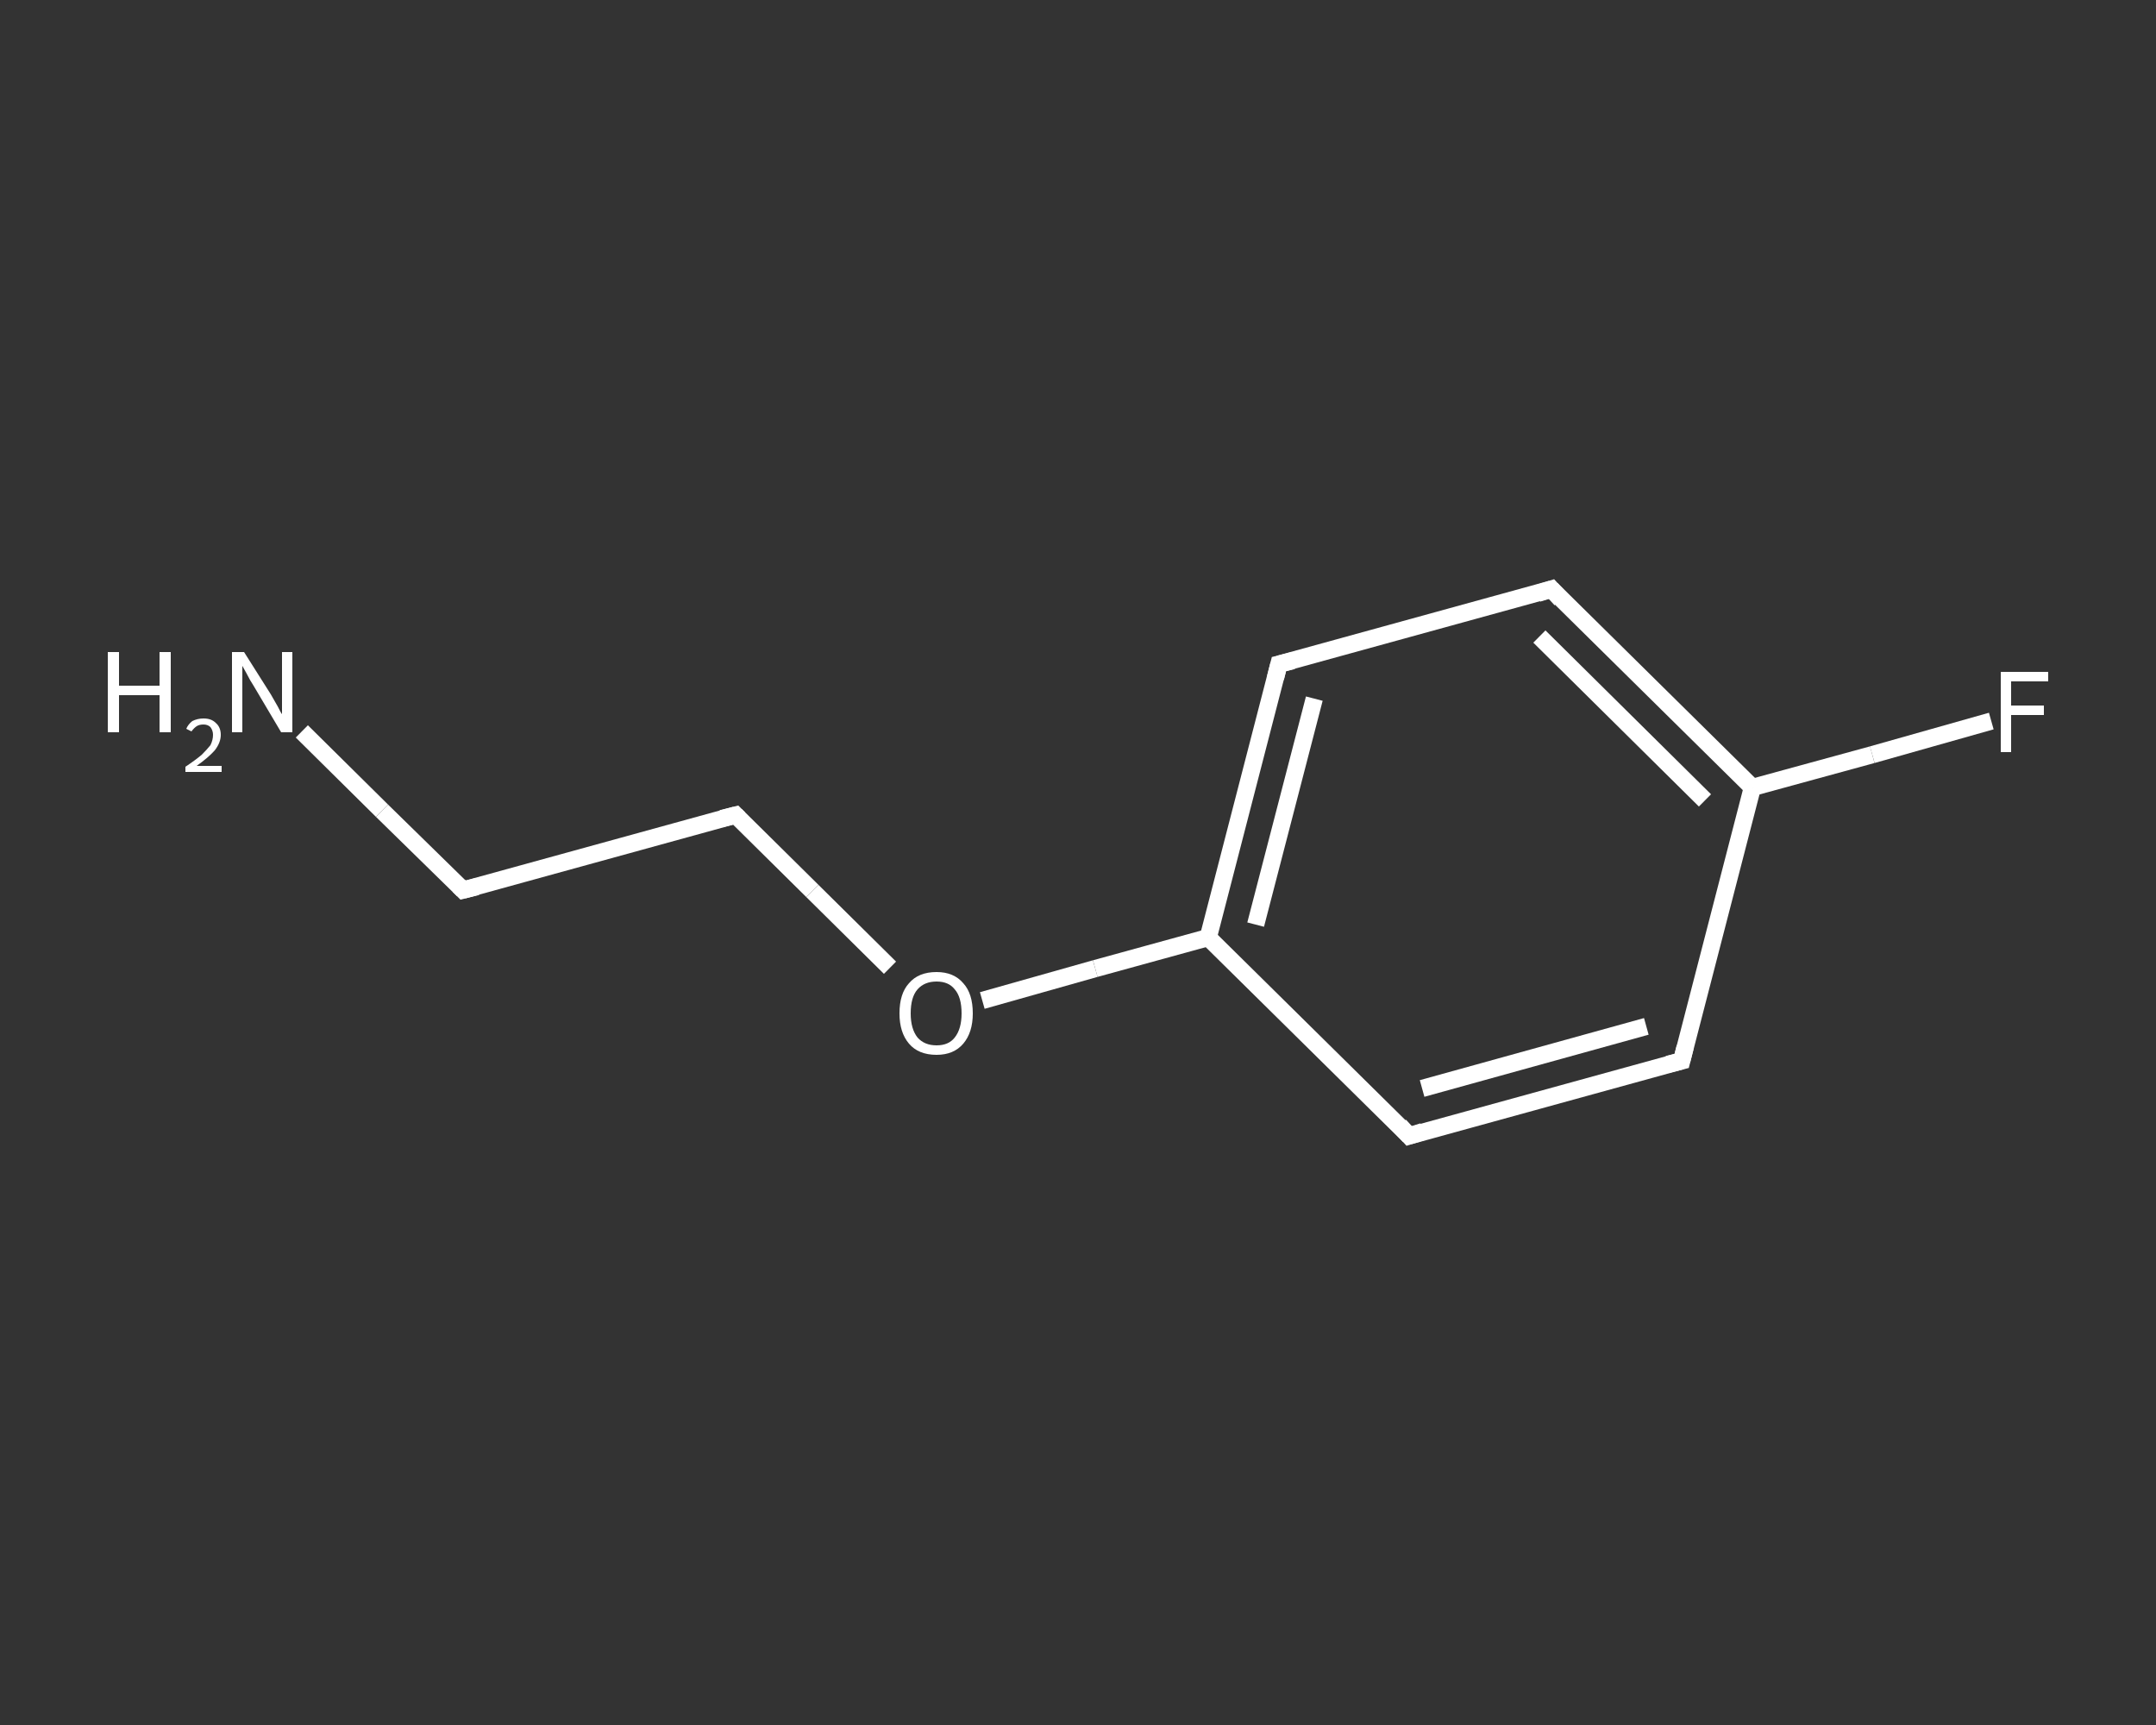 <?xml version='1.0' encoding='iso-8859-1'?>
<svg version='1.1' baseProfile='full'
              xmlns='http://www.w3.org/2000/svg'
                      xmlns:rdkit='http://www.rdkit.org/xml'
                      xmlns:xlink='http://www.w3.org/1999/xlink'
                  xml:space='preserve'
width='250px' height='200px' viewBox='0 0 250 200'>
<rect x="0" y="0" width="250" height="200" fill="#333333" stroke="none"/>
<!-- END OF HEADER -->
<rect style='opacity:1.0;fill:transparent;stroke:none' width='250.0' height='200.0' x='0.0' y='0.0'> </rect>
<path class='bond-0 atom-0 atom-1' d='M 35.0,84.8 L 44.3,94.0' style='fill:none;fill-rule:evenodd;stroke:#FFFFFF;stroke-width:2.0px;stroke-linecap:butt;stroke-linejoin:miter;stroke-opacity:1' />
<path class='bond-0 atom-0 atom-1' d='M 44.3,94.0 L 53.7,103.2' style='fill:none;fill-rule:evenodd;stroke:#FFFFFF;stroke-width:2.0px;stroke-linecap:butt;stroke-linejoin:miter;stroke-opacity:1' />
<path class='bond-1 atom-1 atom-2' d='M 53.7,103.2 L 85.3,94.5' style='fill:none;fill-rule:evenodd;stroke:#FFFFFF;stroke-width:2.0px;stroke-linecap:butt;stroke-linejoin:miter;stroke-opacity:1' />
<path class='bond-2 atom-2 atom-3' d='M 85.3,94.5 L 94.2,103.3' style='fill:none;fill-rule:evenodd;stroke:#FFFFFF;stroke-width:2.0px;stroke-linecap:butt;stroke-linejoin:miter;stroke-opacity:1' />
<path class='bond-2 atom-2 atom-3' d='M 94.2,103.3 L 103.2,112.2' style='fill:none;fill-rule:evenodd;stroke:#FFFFFF;stroke-width:2.0px;stroke-linecap:butt;stroke-linejoin:miter;stroke-opacity:1' />
<path class='bond-3 atom-3 atom-4' d='M 113.9,116.0 L 127.0,112.3' style='fill:none;fill-rule:evenodd;stroke:#FFFFFF;stroke-width:2.0px;stroke-linecap:butt;stroke-linejoin:miter;stroke-opacity:1' />
<path class='bond-3 atom-3 atom-4' d='M 127.0,112.3 L 140.1,108.7' style='fill:none;fill-rule:evenodd;stroke:#FFFFFF;stroke-width:2.0px;stroke-linecap:butt;stroke-linejoin:miter;stroke-opacity:1' />
<path class='bond-4 atom-4 atom-5' d='M 140.1,108.7 L 148.3,77.0' style='fill:none;fill-rule:evenodd;stroke:#FFFFFF;stroke-width:2.0px;stroke-linecap:butt;stroke-linejoin:miter;stroke-opacity:1' />
<path class='bond-4 atom-4 atom-5' d='M 145.6,107.2 L 152.4,81.0' style='fill:none;fill-rule:evenodd;stroke:#FFFFFF;stroke-width:2.0px;stroke-linecap:butt;stroke-linejoin:miter;stroke-opacity:1' />
<path class='bond-5 atom-5 atom-6' d='M 148.3,77.0 L 179.9,68.3' style='fill:none;fill-rule:evenodd;stroke:#FFFFFF;stroke-width:2.0px;stroke-linecap:butt;stroke-linejoin:miter;stroke-opacity:1' />
<path class='bond-6 atom-6 atom-7' d='M 179.9,68.3 L 203.2,91.3' style='fill:none;fill-rule:evenodd;stroke:#FFFFFF;stroke-width:2.0px;stroke-linecap:butt;stroke-linejoin:miter;stroke-opacity:1' />
<path class='bond-6 atom-6 atom-7' d='M 178.5,73.8 L 197.7,92.8' style='fill:none;fill-rule:evenodd;stroke:#FFFFFF;stroke-width:2.0px;stroke-linecap:butt;stroke-linejoin:miter;stroke-opacity:1' />
<path class='bond-7 atom-7 atom-8' d='M 203.2,91.3 L 217.1,87.5' style='fill:none;fill-rule:evenodd;stroke:#FFFFFF;stroke-width:2.0px;stroke-linecap:butt;stroke-linejoin:miter;stroke-opacity:1' />
<path class='bond-7 atom-7 atom-8' d='M 217.1,87.5 L 230.9,83.6' style='fill:none;fill-rule:evenodd;stroke:#FFFFFF;stroke-width:2.0px;stroke-linecap:butt;stroke-linejoin:miter;stroke-opacity:1' />
<path class='bond-8 atom-7 atom-9' d='M 203.2,91.3 L 195.0,123.0' style='fill:none;fill-rule:evenodd;stroke:#FFFFFF;stroke-width:2.0px;stroke-linecap:butt;stroke-linejoin:miter;stroke-opacity:1' />
<path class='bond-9 atom-9 atom-10' d='M 195.0,123.0 L 163.4,131.7' style='fill:none;fill-rule:evenodd;stroke:#FFFFFF;stroke-width:2.0px;stroke-linecap:butt;stroke-linejoin:miter;stroke-opacity:1' />
<path class='bond-9 atom-9 atom-10' d='M 190.9,119.0 L 164.9,126.2' style='fill:none;fill-rule:evenodd;stroke:#FFFFFF;stroke-width:2.0px;stroke-linecap:butt;stroke-linejoin:miter;stroke-opacity:1' />
<path class='bond-10 atom-10 atom-4' d='M 163.4,131.7 L 140.1,108.7' style='fill:none;fill-rule:evenodd;stroke:#FFFFFF;stroke-width:2.0px;stroke-linecap:butt;stroke-linejoin:miter;stroke-opacity:1' />
<path d='M 53.2,102.7 L 53.7,103.2 L 55.3,102.8' style='fill:none;stroke:#FFFFFF;stroke-width:2.0px;stroke-linecap:butt;stroke-linejoin:miter;stroke-opacity:1;' />
<path d='M 83.7,94.9 L 85.3,94.5 L 85.7,94.9' style='fill:none;stroke:#FFFFFF;stroke-width:2.0px;stroke-linecap:butt;stroke-linejoin:miter;stroke-opacity:1;' />
<path d='M 147.9,78.6 L 148.3,77.0 L 149.9,76.6' style='fill:none;stroke:#FFFFFF;stroke-width:2.0px;stroke-linecap:butt;stroke-linejoin:miter;stroke-opacity:1;' />
<path d='M 178.3,68.8 L 179.9,68.3 L 181.0,69.5' style='fill:none;stroke:#FFFFFF;stroke-width:2.0px;stroke-linecap:butt;stroke-linejoin:miter;stroke-opacity:1;' />
<path d='M 195.4,121.4 L 195.0,123.0 L 193.4,123.4' style='fill:none;stroke:#FFFFFF;stroke-width:2.0px;stroke-linecap:butt;stroke-linejoin:miter;stroke-opacity:1;' />
<path d='M 165.0,131.2 L 163.4,131.7 L 162.3,130.5' style='fill:none;stroke:#FFFFFF;stroke-width:2.0px;stroke-linecap:butt;stroke-linejoin:miter;stroke-opacity:1;' />
<path class='atom-0' d='M 12.5 75.6
L 13.8 75.6
L 13.8 79.5
L 18.5 79.5
L 18.5 75.6
L 19.8 75.6
L 19.8 84.9
L 18.5 84.9
L 18.5 80.6
L 13.8 80.6
L 13.8 84.9
L 12.5 84.9
L 12.5 75.6
' fill='#FFFFFF'/>
<path class='atom-0' d='M 21.6 84.5
Q 21.8 84.0, 22.3 83.6
Q 22.9 83.3, 23.6 83.3
Q 24.5 83.3, 25.0 83.8
Q 25.6 84.3, 25.6 85.2
Q 25.6 86.1, 24.9 87.0
Q 24.2 87.8, 22.8 88.8
L 25.7 88.8
L 25.7 89.5
L 21.5 89.5
L 21.5 88.9
Q 22.7 88.1, 23.4 87.5
Q 24.0 86.9, 24.4 86.4
Q 24.7 85.8, 24.7 85.2
Q 24.7 84.7, 24.4 84.3
Q 24.1 84.0, 23.6 84.0
Q 23.1 84.0, 22.8 84.2
Q 22.5 84.4, 22.2 84.8
L 21.6 84.5
' fill='#FFFFFF'/>
<path class='atom-0' d='M 28.3 75.6
L 31.4 80.5
Q 31.7 81.0, 32.2 81.9
Q 32.6 82.7, 32.7 82.8
L 32.7 75.6
L 33.9 75.6
L 33.9 84.9
L 32.6 84.9
L 29.4 79.5
Q 29.0 78.9, 28.6 78.1
Q 28.2 77.4, 28.1 77.2
L 28.1 84.9
L 26.9 84.9
L 26.9 75.6
L 28.3 75.6
' fill='#FFFFFF'/>
<path class='atom-3' d='M 104.3 117.5
Q 104.3 115.2, 105.4 114.0
Q 106.5 112.7, 108.6 112.7
Q 110.6 112.7, 111.7 114.0
Q 112.8 115.2, 112.8 117.5
Q 112.8 119.7, 111.7 121.0
Q 110.6 122.3, 108.6 122.3
Q 106.5 122.3, 105.4 121.0
Q 104.3 119.7, 104.3 117.5
M 108.6 121.2
Q 110.0 121.2, 110.7 120.3
Q 111.5 119.3, 111.5 117.5
Q 111.5 115.6, 110.7 114.7
Q 110.0 113.8, 108.6 113.8
Q 107.2 113.8, 106.4 114.7
Q 105.6 115.6, 105.6 117.5
Q 105.6 119.3, 106.4 120.3
Q 107.2 121.2, 108.6 121.2
' fill='#FFFFFF'/>
<path class='atom-8' d='M 232.0 77.9
L 237.5 77.9
L 237.5 79.0
L 233.2 79.0
L 233.2 81.8
L 237.0 81.8
L 237.0 82.9
L 233.2 82.9
L 233.2 87.2
L 232.0 87.2
L 232.0 77.9
' fill='#FFFFFF'/>
</svg>
